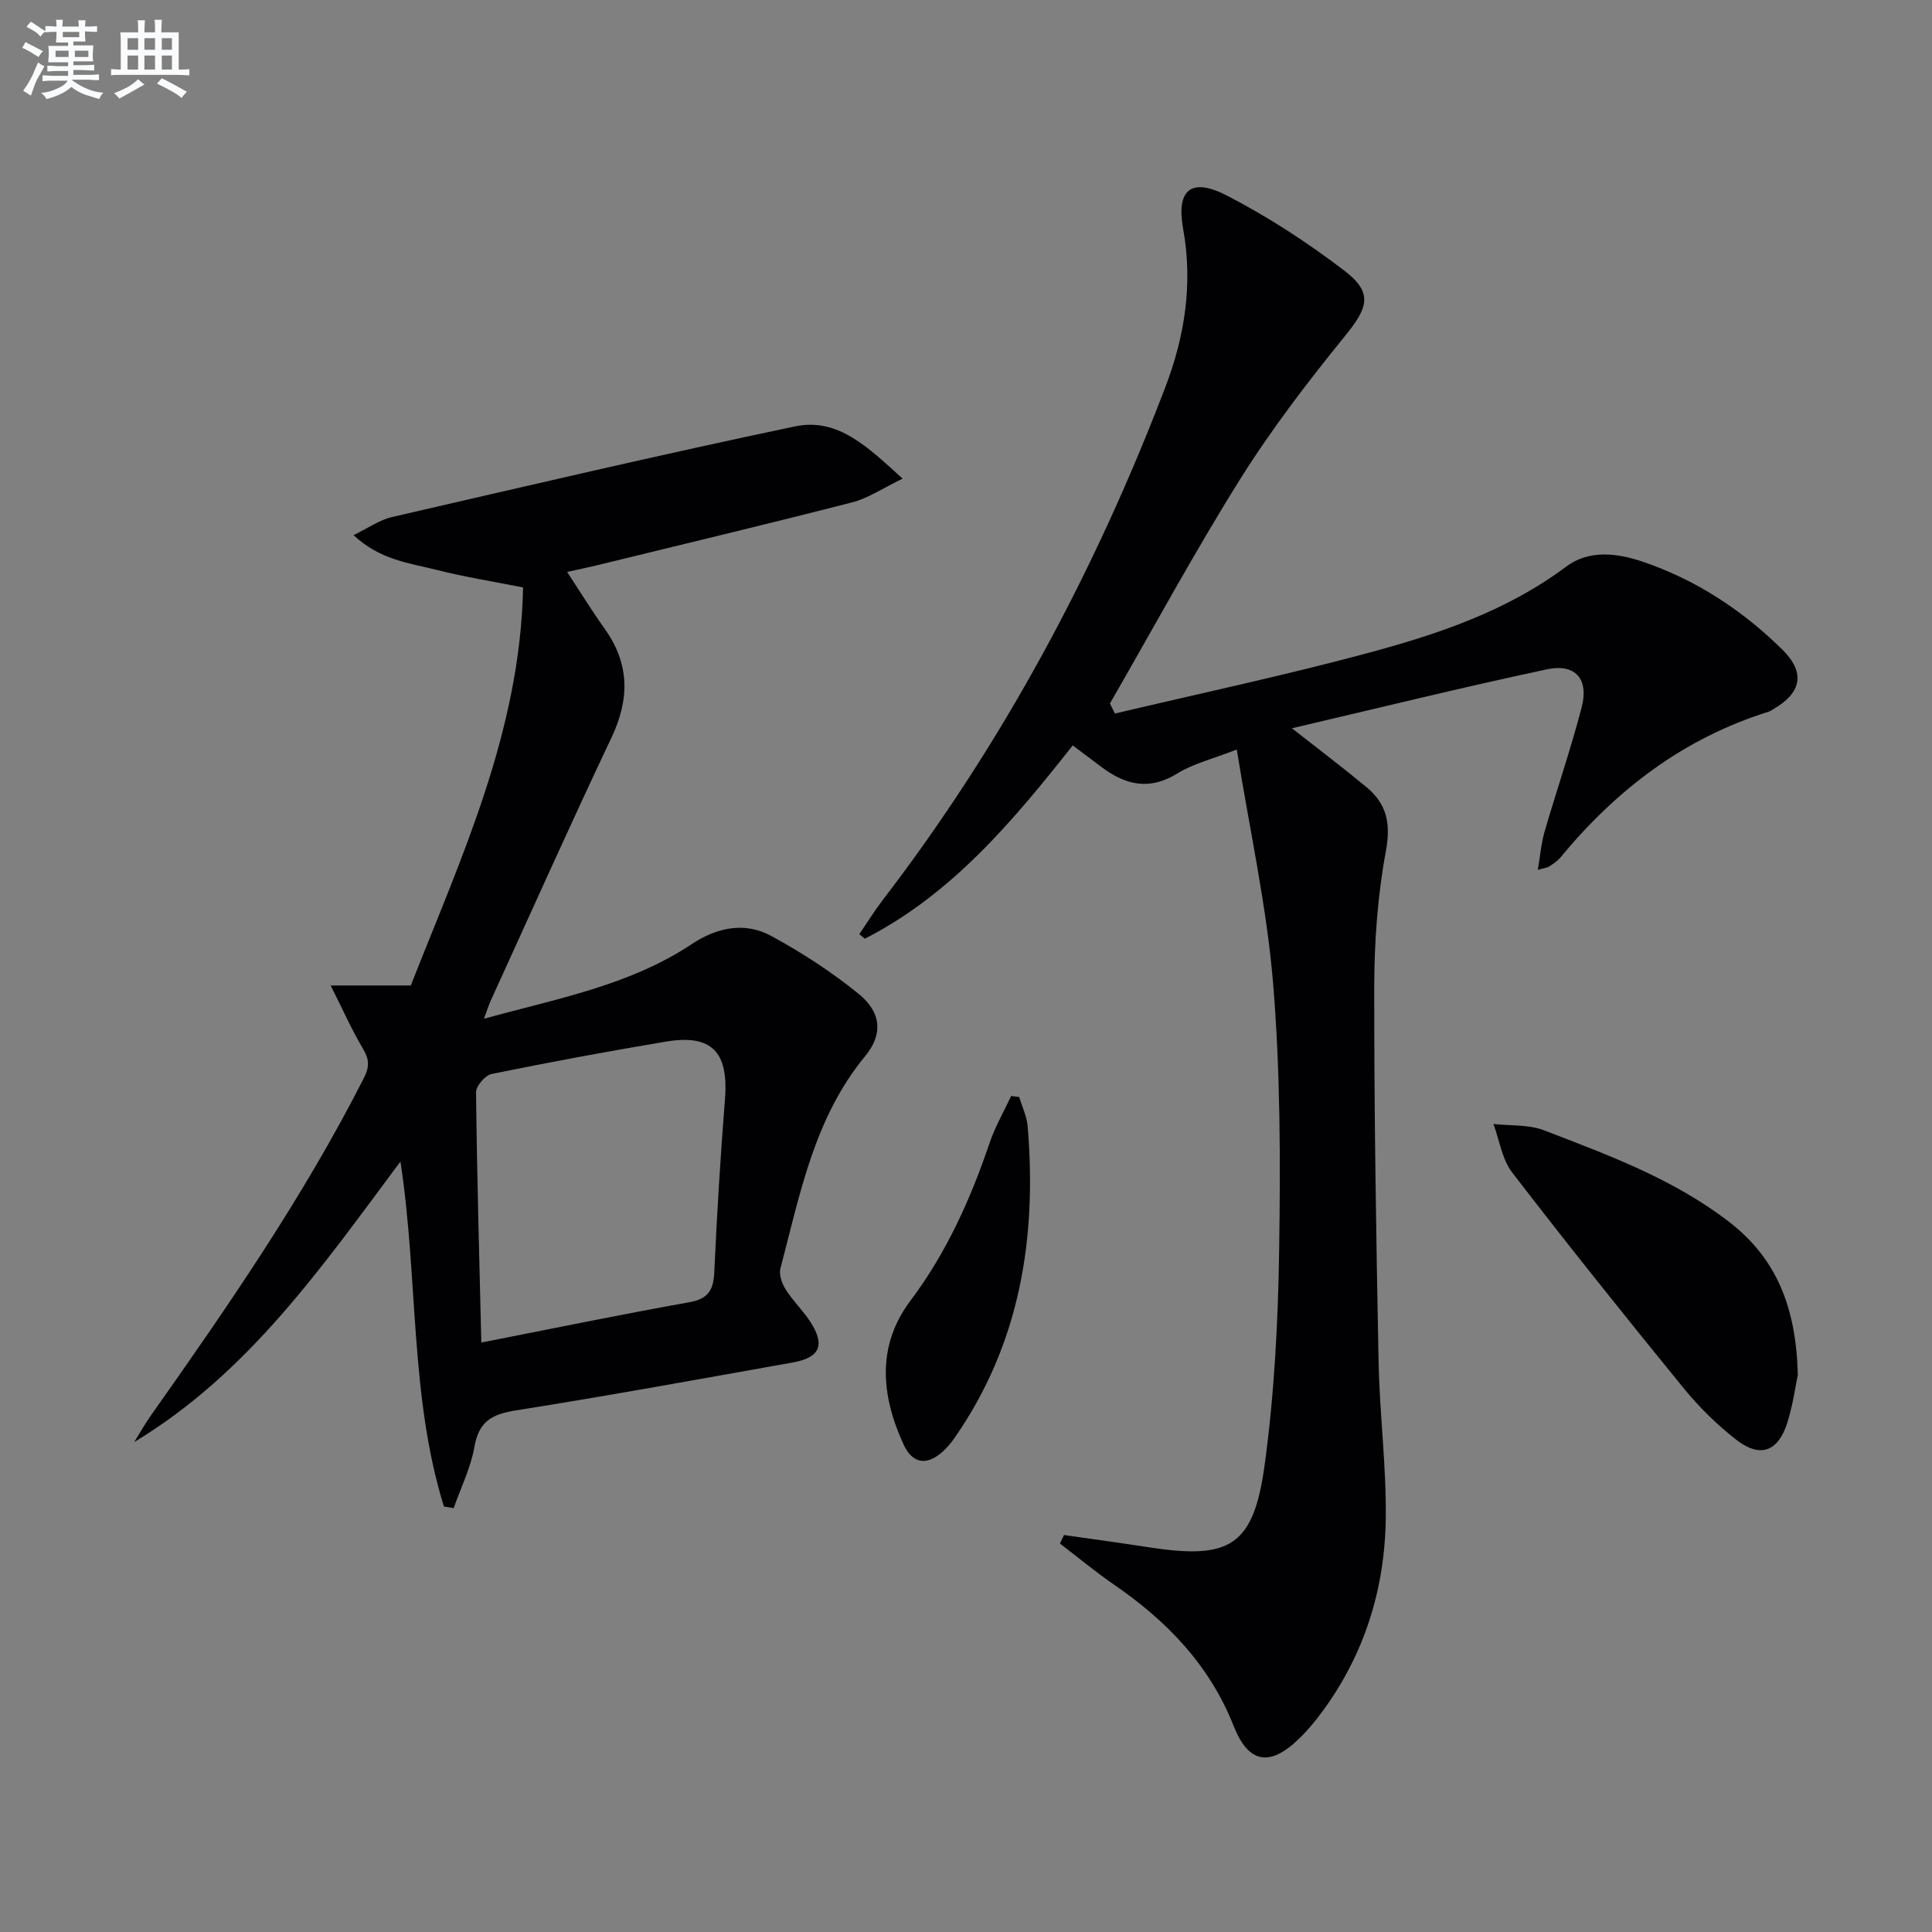 <svg enable-background="new 0 0 400 400" viewBox="0 0 400 400" xmlns="http://www.w3.org/2000/svg"><rect x="0" y="0" width="400" height="400" fill="#808080" stroke="none"/><g fill="#010103"><path d="m230.83 147.73c17.22-4.07 34.54-7.76 51.63-12.33 14.75-3.94 29.26-8.7 41.8-18.09 4.69-3.51 10.45-2.84 15.83-1.02 11.06 3.75 20.62 10.03 28.89 18.17 4.88 4.8 4.05 8.99-1.92 12.42-.29.17-.57.37-.88.47-17.59 5.48-31.53 16.15-43.12 30.19-.62.75-1.5 1.31-2.32 1.86-.37.25-.9.28-2.35.69.51-2.98.7-5.52 1.4-7.91 2.5-8.6 5.43-17.09 7.68-25.75 1.52-5.84-1.3-9.11-7.21-7.85-17.45 3.72-34.78 7.99-52.78 12.2 5.67 4.46 10.65 8.22 15.46 12.21 4.18 3.47 5.05 7.53 3.99 13.23-1.72 9.25-2.4 18.81-2.41 28.24-.03 25.8.4 51.6.9 77.4.21 10.8 1.61 21.59 1.49 32.37-.17 14.6-4.35 28.19-13.12 40.11-1.47 2-3.08 3.95-4.87 5.67-6.06 5.86-10.44 5.1-13.52-2.7-4.98-12.6-13.84-21.73-24.77-29.24-3.85-2.65-7.46-5.65-11.18-8.5.28-.59.56-1.17.84-1.76 5.93.85 11.87 1.66 17.79 2.57 16.56 2.54 21.46-.31 23.75-17.07 2.02-14.77 2.79-29.79 3.01-44.72.27-18.3.25-36.69-1.25-54.9-1.31-15.95-4.83-31.71-7.53-48.51-5.08 1.99-9.03 2.92-12.29 4.95-5.76 3.57-10.7 2.43-15.64-1.27-1.86-1.39-3.72-2.79-6.03-4.53-12.3 15.56-24.99 30.8-43.05 40.02-.38-.31-.76-.63-1.14-.94 1.6-2.34 3.09-4.77 4.81-7.02 24.89-32.44 43.98-68.1 58.54-106.2 4-10.47 5.76-21.38 3.7-32.79-1.48-8.17 1.67-10.73 9.08-6.9 8.5 4.39 16.65 9.7 24.26 15.51 6 4.57 4.97 7.64.25 13.45-7.73 9.52-15.25 19.32-21.76 29.7-9.51 15.18-18.04 30.97-26.99 46.49.35.71.69 1.39 1.03 2.08z"/><path d="m91.91 311.91c-7.11-22.9-5.29-47.06-9-71.43-16.31 21.87-31.46 43.82-55.11 58.07 1.12-1.8 2.15-3.66 3.37-5.39 15.92-22.56 31.61-45.25 44.16-69.95 1.27-2.5 1.08-3.99-.25-6.22-2.29-3.84-4.1-7.96-6.62-12.96h16.59c10.4-26.44 22.65-52.51 23.25-82.41-6.25-1.24-12.1-2.16-17.82-3.61-5.66-1.43-11.75-2.03-17.28-7.22 3.11-1.5 5.39-3.14 7.91-3.73 27.8-6.41 55.57-12.92 83.49-18.78 8.91-1.87 15.1 4.32 22.28 10.82-4.11 1.97-7.13 4.06-10.47 4.91-17.67 4.54-35.41 8.77-53.13 13.1-1.77.43-3.55.79-5.87 1.3 2.72 4.13 5.14 8.06 7.81 11.81 5.17 7.27 5.15 14.55 1.36 22.54-8.54 18.01-16.67 36.22-24.95 54.35-.45.98-.77 2.02-1.44 3.81 15.24-4.2 30.14-6.89 43.01-15.44 5.2-3.45 10.96-4.7 16.48-1.7 6.36 3.46 12.53 7.46 18.14 12.03 4.61 3.75 5.06 8.3 1.32 12.83-10.6 12.85-13.51 28.62-17.56 43.98-.34 1.3.33 3.16 1.11 4.39 1.5 2.37 3.61 4.37 5.13 6.73 3.05 4.75 1.94 7.34-3.66 8.34-19.1 3.41-38.19 6.89-57.36 9.93-4.87.77-7.64 2.23-8.56 7.46-.76 4.37-2.82 8.52-4.31 12.77-.67-.12-1.34-.22-2.02-.33zm7.74-33.95c15.14-2.97 29.08-5.85 43.09-8.35 3.99-.71 4.98-2.6 5.15-6.3.54-11.94 1.27-23.87 2.21-35.79.77-9.7-2.73-13.45-12.19-11.87-12.09 2.02-24.14 4.26-36.14 6.71-1.32.27-3.22 2.49-3.21 3.79.19 17.08.67 34.16 1.09 51.81z"/><path d="m372.22 284.66c-.46 2.16-.99 6.12-2.17 9.88-1.88 5.99-5.62 7.39-10.52 3.59-4.04-3.13-7.77-6.82-11-10.78-11.99-14.71-23.86-29.53-35.43-44.57-2.11-2.74-2.64-6.68-3.9-10.07 3.5.39 7.27.08 10.45 1.3 13.31 5.12 26.75 10.05 38.27 18.91 9.92 7.62 13.97 17.81 14.3 31.74z"/><path d="m211.02 227.13c.6 2.02 1.58 4.02 1.75 6.08 1.92 23.12-1.57 45-15.14 64.49-.66.95-1.41 1.86-2.25 2.65-3.34 3.16-6.41 2.84-8.32-1.32-4.62-10.08-5.61-20.35 1.42-29.71 7.49-9.97 12.46-21.05 16.42-32.73 1.14-3.35 2.95-6.46 4.45-9.68.56.07 1.11.14 1.67.22z"/></g><path d="m6.8 9.5c.6.3 1.3.7 2.1 1.1-.4.4-.7.8-.9 1.2-.7-.4-1.3-.8-1.8-1.1s-1.1-.6-1.6-.8c.2-.4.5-.8.7-1.2.4.2.8.5 1.5.8zm.9 6.9c-.3.6-.5 1.1-.7 1.7s-.4 1.1-.6 1.7c-.6-.4-1.1-.7-1.6-1 .7-1 1.2-1.8 1.5-2.4.3-.5.6-1.1.8-1.7.3-.6.5-1.2.8-1.8.3.3.8.6 1.3.8-.7 1.3-1.2 2.2-1.5 2.7zm.1-11c.4.3 1 .7 1.7 1.1-.5.2-.8.6-1.1 1.1-.5-.6-1-1-1.4-1.2s-.9-.6-1.5-.8c.2-.4.5-.7.9-1.1.5.3.9.6 1.4.9zm10.5 13.1c1 .4 2 .6 3.1.7-.4.4-.7.8-.8 1.3-.9-.2-1.9-.6-3-.9-1-.4-2-.9-2.8-1.6-.5.4-1.1.9-1.9 1.3s-1.9.9-3.3 1.2c-.1-.3-.5-.8-1.1-1.3 1 0 2.1-.3 3.2-.8 1.2-.5 1.9-1 2.3-1.7h-3.2c-.4 0-1 0-2 .1v-1.2c1 0 1.7.1 2 .1h3.3v-1h-2.3c-.2 0-.9 0-2 .1v-1.2c1.2 0 1.9.1 2 .1h2.3v-.8h-4.1c0-.7.1-1.2.1-1.6 0-.5 0-1.1-.1-1.8h4.1v-.7h-2.5c0-.6.1-1.1.1-1.6v-.6h-.5c-.4 0-1 0-1.8.1v-1.3c1.2 0 1.9.1 2.1.1h.2c0-.3 0-.8-.1-1.4h1.4c0 .6-.1 1-.1 1.4h3.4c0-.4 0-.8-.1-1.3h1.5c0 .4-.1.9-.1 1.3.7 0 1.5 0 2.5-.1v1.2c-1 0-1.8-.1-2.5-.1v.6c0 .3 0 .8.1 1.5h-2.5v.8h4.1c0 .8-.1 1.3-.1 1.8s0 1 .1 1.5h-4.1v.8h1.4c.8 0 1.8 0 2.9-.1v1.2c-1 0-1.9-.1-2.8-.1h-1.5v1h3.2c.3 0 1 0 2.1-.1v1.2c-1.1 0-1.8-.1-2.1-.1h-3.4l-.1.1c1.4 1 2.4 1.5 3.4 1.9zm-4.1-6.7v-1.3h-2.7v1.3zm2.2-4.1v-1.1h-3.4v1.1zm1.9 4.1v-1.3h-2.8v1.3z" fill="#fafbfc"/><path d="m37 6.7v2.3 5.4c1 0 1.8 0 2.2-.1v1.3c-.6 0-1.5-.1-2.5-.1h-11.9c-.7 0-1.3 0-1.8.1v-1.3c.5 0 1.1.1 2 .1v-5.2c0-1 0-1.8-.1-2.5h3.7c0-1.3 0-2.1-.1-2.5h1.5c0 .4-.1 1.3-.1 2.5h2.2c0-1.2 0-2.1-.1-2.6h1.5c0 .4-.1 1.3-.1 2.6zm-12.3 13.7c-.3-.4-.7-.8-1.1-1.1 1.1-.4 2.1-.9 2.9-1.3.8-.5 1.5-1 2.1-1.6.4.4.9.8 1.3 1.1-2.5 1.4-4.2 2.4-5.2 2.9zm3.9-10.1v-2.4h-2.2v2.4zm0 4.1v-2.9h-2.2v2.9zm3.5-4.1v-2.4h-2.2v2.4zm0 4.1v-2.9h-2.2v2.9zm.4 2.9 1-1.1c.6.3 1.4.7 2.5 1.3s2 1.1 2.7 1.5c-.4.4-.8.8-1.1 1.3-.8-.8-2.5-1.7-5.1-3zm3.1-7v-2.4h-2.1v2.4zm0 4.1v-2.9h-2.1v2.9z" fill="#fafbfc"/></svg>